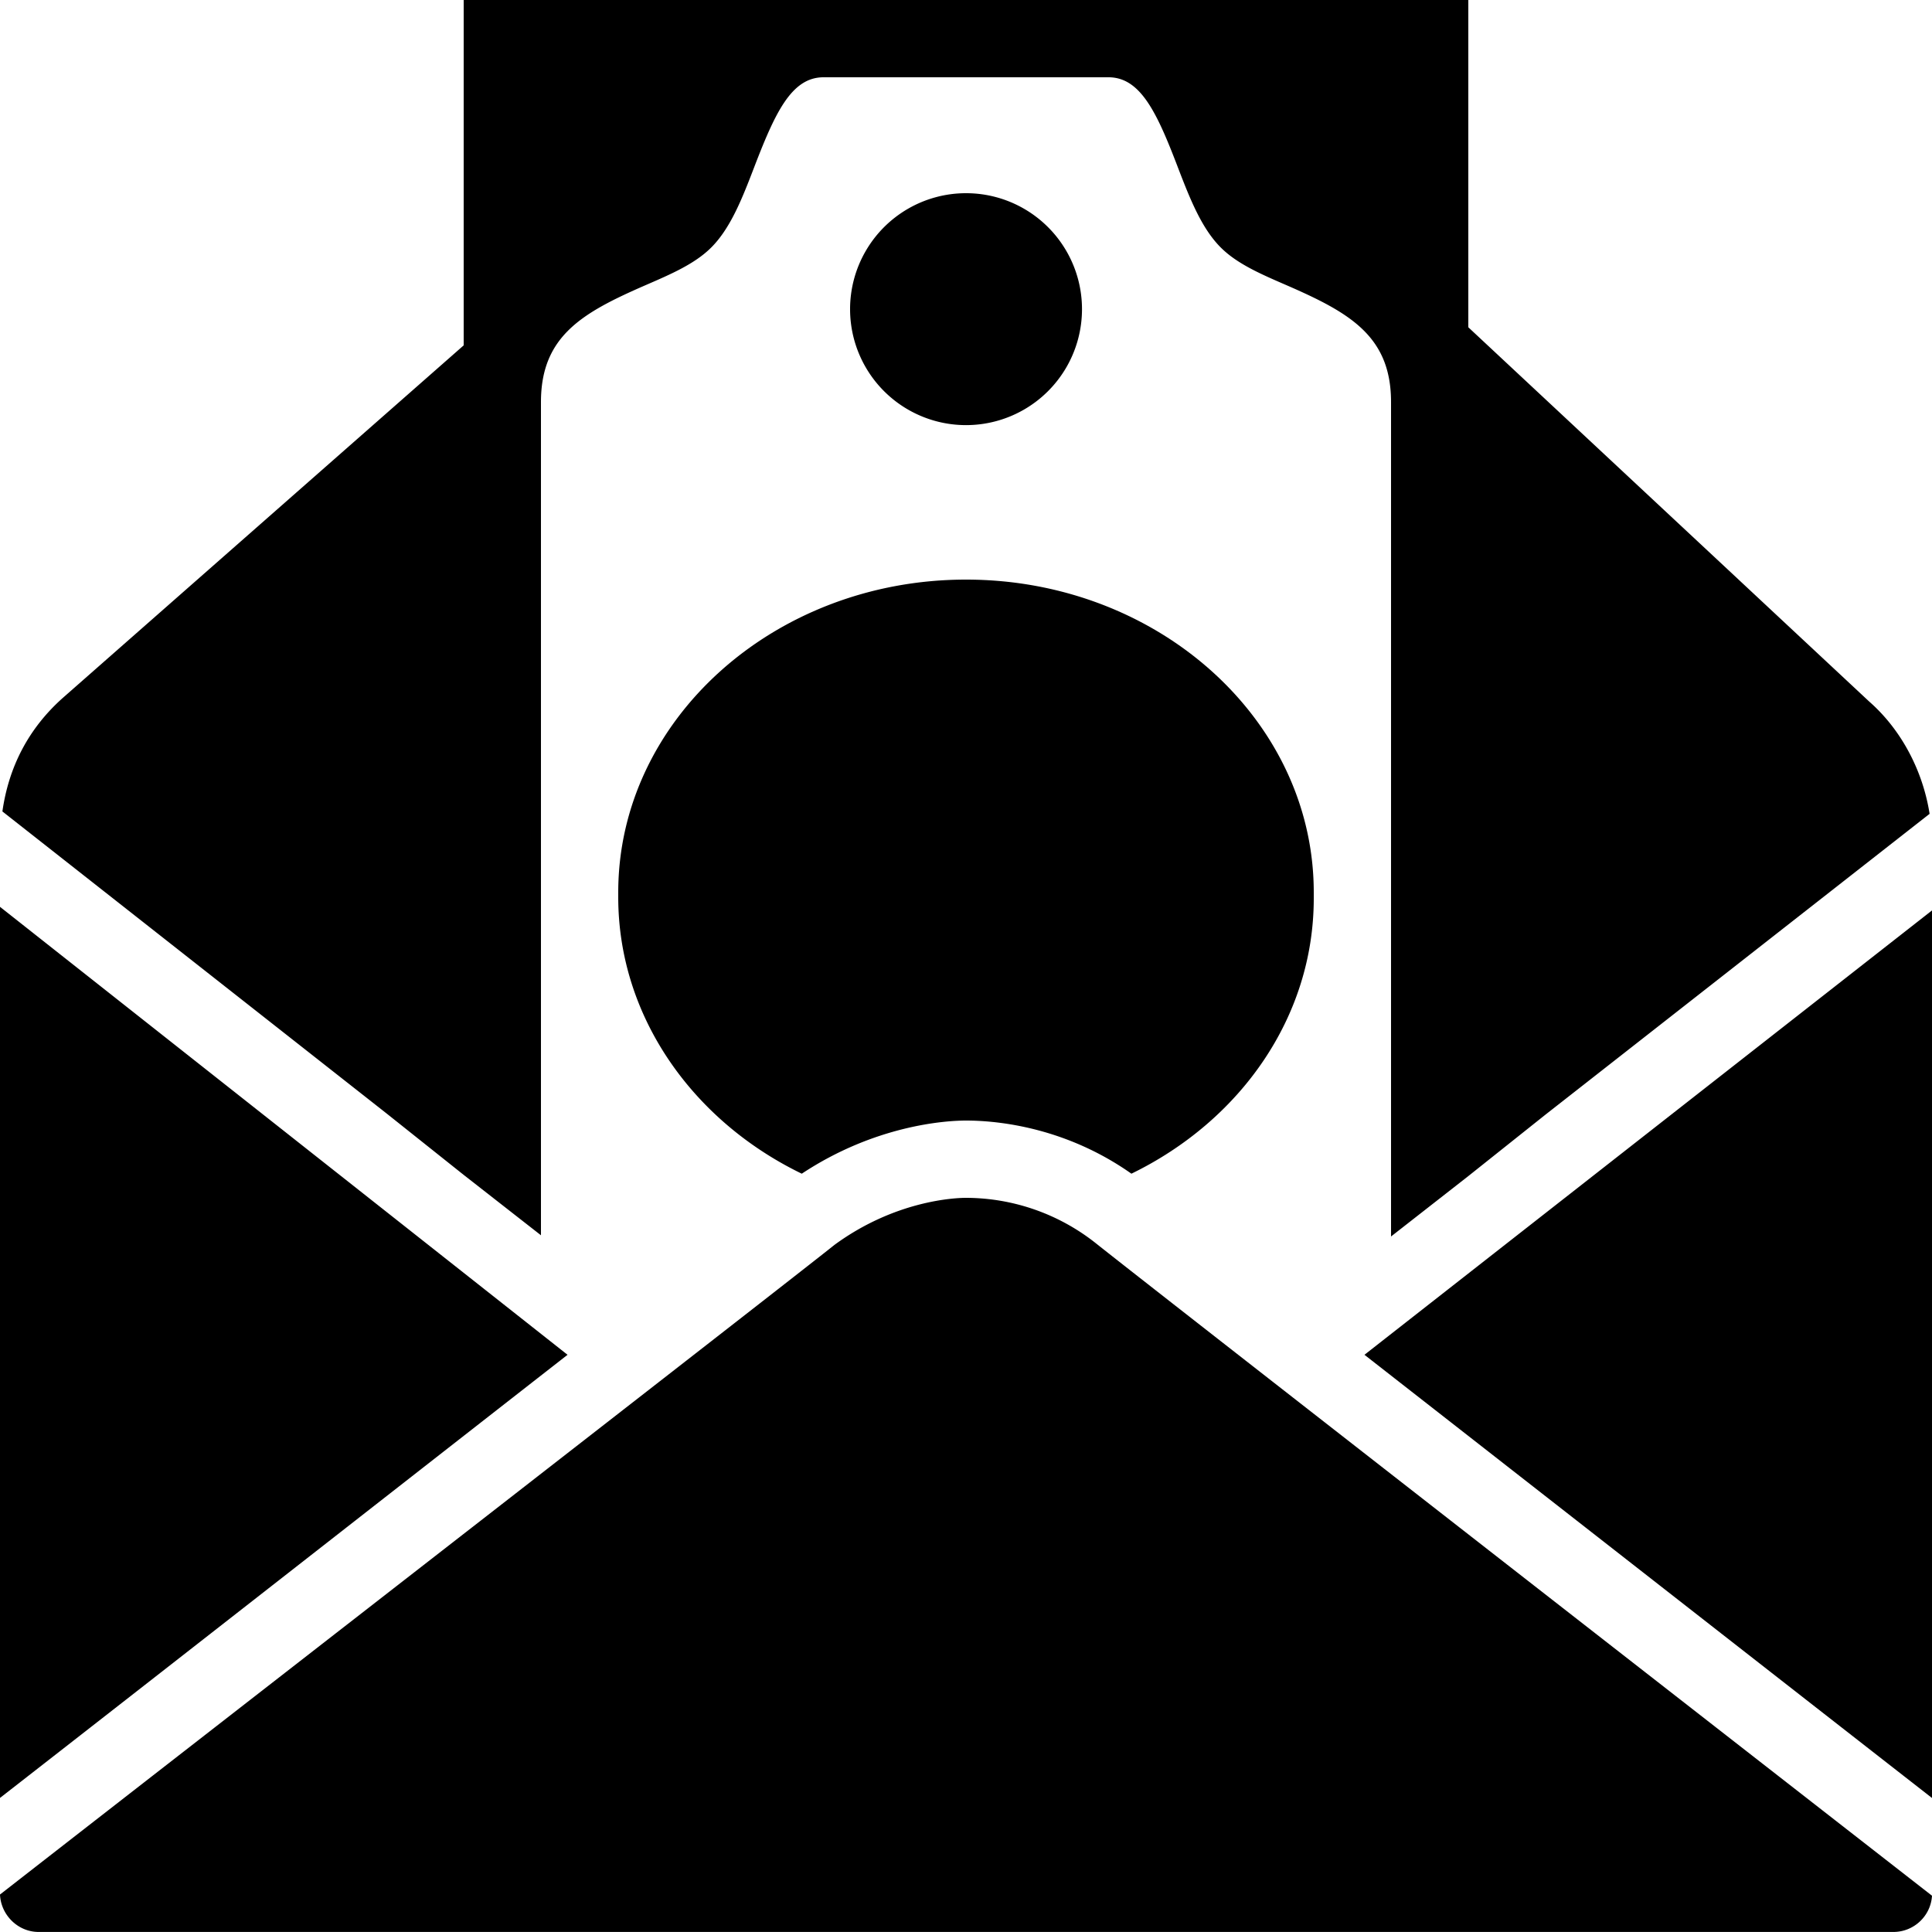 <svg xmlns="http://www.w3.org/2000/svg" viewBox="0 0 50 50"><path d="M12 0v8.938L1.625 18.062C.742 18.849.227 19.84.062 21L10 28.813l2 1.593 2 1.563V10.406c0-1.71 1.074-2.316 2.719-3.031.648-.281 1.265-.547 1.687-.969.489-.488.79-1.238 1.094-2.031C20.05 2.941 20.473 2 21.313 2h7.375c.84 0 1.265.941 1.812 2.375.305.793.605 1.543 1.094 2.031.422.422 1.039.688 1.687.969C34.926 8.09 36 8.695 36 10.406V32l2-1.563 2-1.593 9.938-7.782c-.176-1.12-.735-2.18-1.563-2.906L38 8.47V0zm13 5a3 3 0 1 0 .002 6.002A3 3 0 0 0 25 5zm0 10c-4.96 0-9 3.629-9 8.094v.125c0 3.086 1.926 5.789 4.75 7.156C22.645 29.121 24.465 29 25 29c.906 0 2.625.207 4.281 1.375C32.098 29.004 34 26.328 34 23.25v-.156C34 18.629 29.965 15 25 15zM0 23.469V46.53c3.793-2.953 10.078-7.87 14.688-11.468zm50 .093l-14.688 11.5C39.996 38.72 46.388 43.715 50 46.532zM25 31c-.293 0-1.84.07-3.406 1.219C20.39 33.184 5.57 44.69 0 49.03c.023.532.465.969 1 .969h48c.531 0 .969-.414 1-.938-5.027-3.917-20.355-15.859-21.625-16.874A5.425 5.425 0 0 0 25 31z"/></svg>